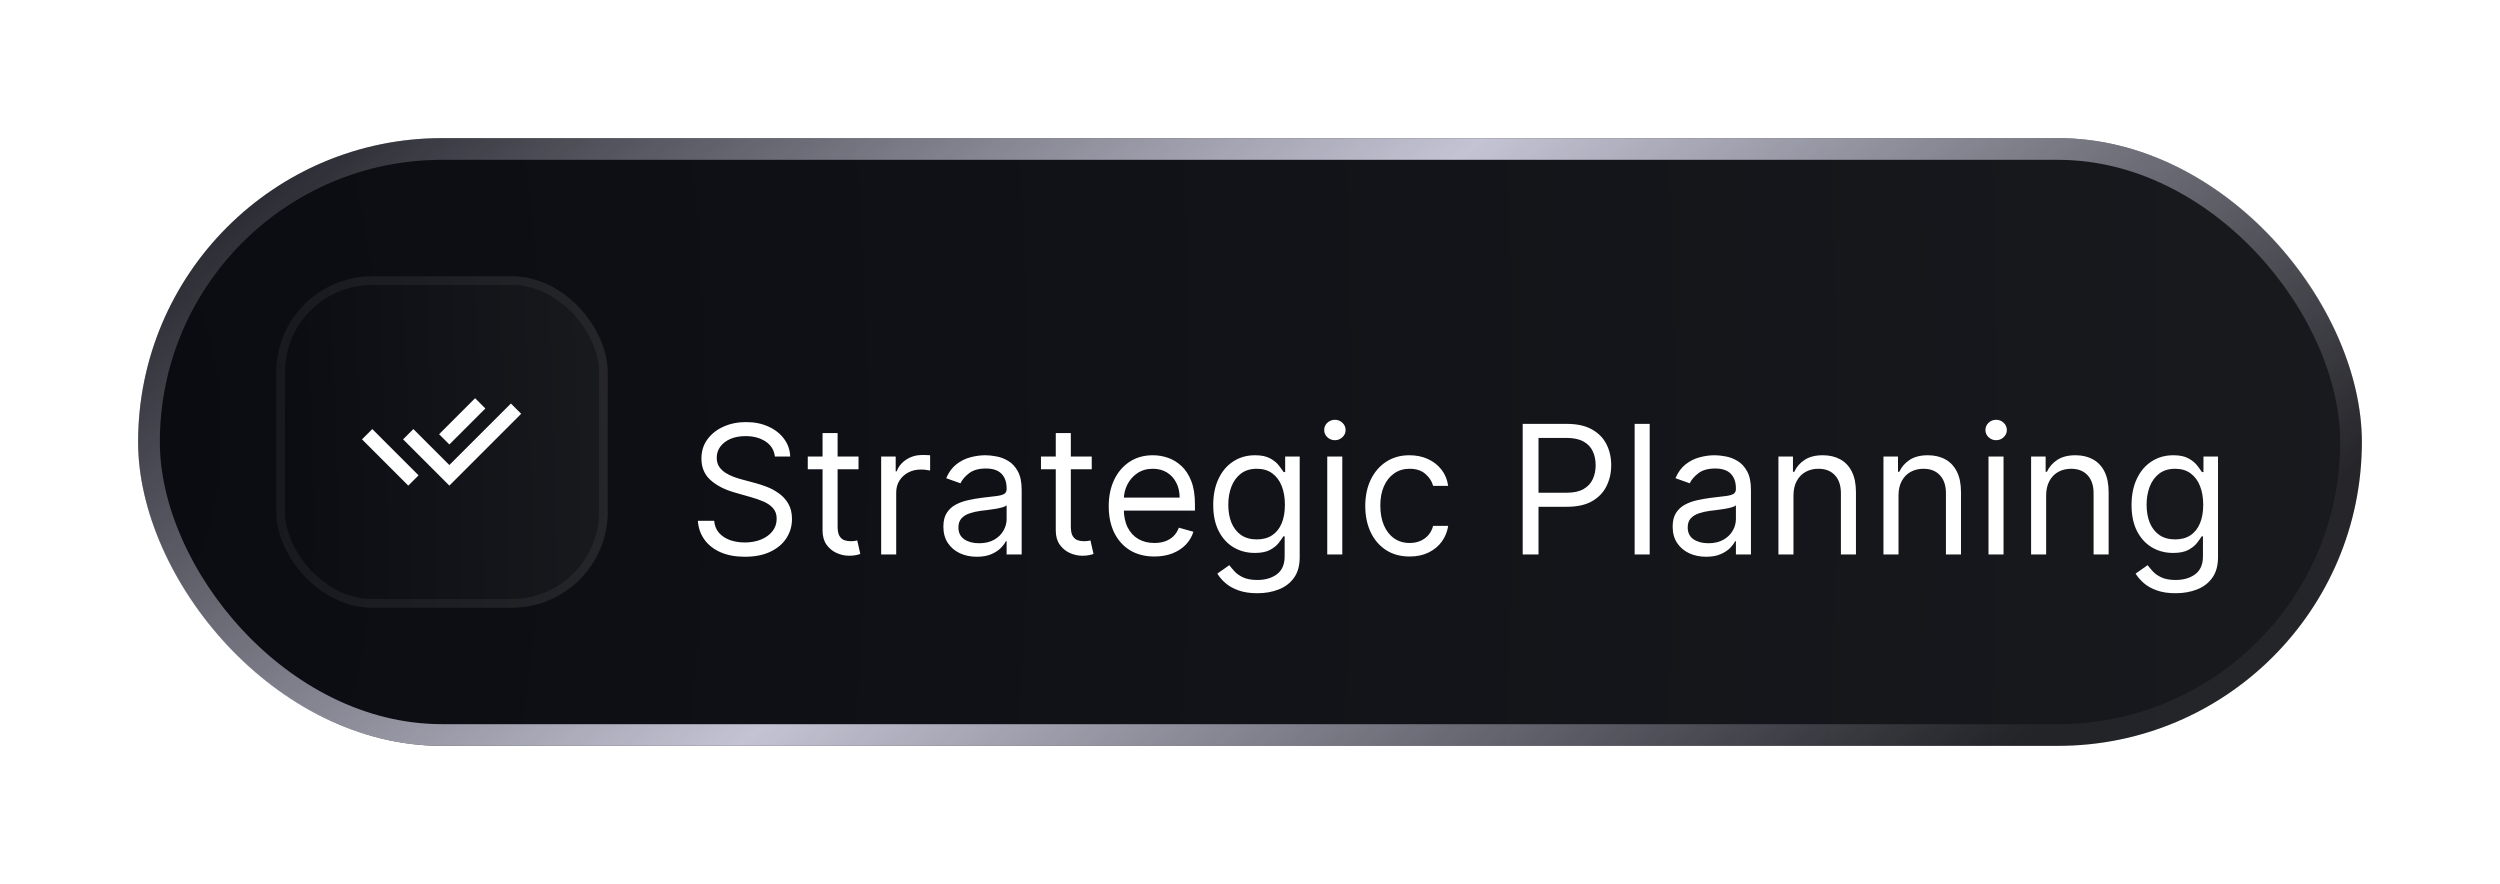 <svg width="181" height="64" viewBox="0 0 181 64" fill="none" xmlns="http://www.w3.org/2000/svg">
<g filter="url(#filter0_d_218_291)">
<g clip-path="url(#clip0_218_291)">
<rect x="10" y="3" width="161" height="44" rx="22" fill="url(#paint0_radial_218_291)"/>
<g filter="url(#filter1_d_218_291)">
<path d="M55.315 22.909C55.26 22.441 55.035 22.078 54.641 21.82C54.247 21.561 53.764 21.432 53.192 21.432C52.773 21.432 52.407 21.5 52.093 21.635C51.782 21.77 51.539 21.957 51.364 22.194C51.191 22.43 51.105 22.7 51.105 23.001C51.105 23.254 51.165 23.471 51.285 23.652C51.408 23.831 51.565 23.98 51.756 24.1C51.947 24.217 52.147 24.314 52.356 24.391C52.566 24.465 52.758 24.525 52.933 24.571L53.894 24.829C54.14 24.894 54.414 24.983 54.715 25.097C55.02 25.211 55.311 25.367 55.588 25.564C55.868 25.758 56.099 26.007 56.28 26.311C56.462 26.616 56.553 26.99 56.553 27.433C56.553 27.944 56.419 28.406 56.151 28.818C55.886 29.231 55.498 29.558 54.988 29.802C54.48 30.045 53.863 30.166 53.136 30.166C52.459 30.166 51.873 30.057 51.377 29.838C50.885 29.62 50.497 29.315 50.214 28.924C49.934 28.534 49.776 28.079 49.739 27.562H50.92C50.951 27.919 51.071 28.215 51.281 28.449C51.493 28.68 51.761 28.852 52.084 28.966C52.41 29.077 52.761 29.132 53.136 29.132C53.573 29.132 53.966 29.061 54.314 28.92C54.661 28.775 54.937 28.575 55.14 28.32C55.343 28.061 55.445 27.759 55.445 27.415C55.445 27.101 55.357 26.845 55.181 26.648C55.006 26.451 54.775 26.291 54.489 26.168C54.203 26.045 53.894 25.938 53.561 25.845L52.398 25.513C51.659 25.3 51.074 24.997 50.644 24.603C50.213 24.209 49.997 23.694 49.997 23.057C49.997 22.527 50.14 22.066 50.426 21.672C50.716 21.275 51.104 20.967 51.59 20.749C52.079 20.527 52.626 20.416 53.229 20.416C53.838 20.416 54.38 20.525 54.854 20.744C55.328 20.959 55.703 21.255 55.98 21.63C56.26 22.006 56.408 22.432 56.423 22.909H55.315ZM61.371 22.909V23.832H57.696V22.909H61.371ZM58.767 21.21H59.857V27.969C59.857 28.276 59.901 28.507 59.991 28.661C60.083 28.812 60.2 28.914 60.342 28.966C60.486 29.015 60.639 29.04 60.799 29.04C60.919 29.04 61.017 29.034 61.094 29.021C61.171 29.006 61.233 28.994 61.279 28.984L61.5 29.963C61.426 29.991 61.323 30.018 61.191 30.046C61.059 30.077 60.891 30.092 60.688 30.092C60.38 30.092 60.078 30.026 59.783 29.894C59.491 29.762 59.247 29.56 59.053 29.289C58.863 29.018 58.767 28.677 58.767 28.264V21.21ZM63.01 30V22.909H64.062V23.98H64.136C64.266 23.629 64.499 23.345 64.838 23.126C65.177 22.908 65.558 22.798 65.983 22.798C66.063 22.798 66.163 22.8 66.283 22.803C66.403 22.806 66.494 22.811 66.555 22.817V23.925C66.518 23.916 66.434 23.902 66.301 23.883C66.172 23.862 66.035 23.851 65.891 23.851C65.546 23.851 65.238 23.923 64.967 24.068C64.7 24.209 64.487 24.406 64.33 24.659C64.176 24.908 64.099 25.193 64.099 25.513V30H63.01ZM69.933 30.166C69.484 30.166 69.076 30.082 68.71 29.912C68.344 29.74 68.053 29.492 67.838 29.169C67.622 28.843 67.514 28.449 67.514 27.987C67.514 27.581 67.594 27.252 67.754 26.999C67.915 26.744 68.128 26.544 68.396 26.399C68.664 26.255 68.959 26.147 69.282 26.076C69.609 26.002 69.936 25.944 70.266 25.901C70.697 25.845 71.046 25.804 71.314 25.776C71.585 25.745 71.781 25.694 71.905 25.624C72.031 25.553 72.094 25.43 72.094 25.254V25.217C72.094 24.762 71.969 24.408 71.72 24.155C71.474 23.903 71.1 23.777 70.598 23.777C70.078 23.777 69.67 23.891 69.375 24.119C69.079 24.346 68.872 24.59 68.752 24.848L67.718 24.479C67.902 24.048 68.148 23.712 68.456 23.472C68.767 23.229 69.106 23.06 69.472 22.965C69.841 22.866 70.204 22.817 70.561 22.817C70.789 22.817 71.051 22.845 71.346 22.9C71.645 22.952 71.932 23.061 72.209 23.228C72.489 23.394 72.722 23.645 72.906 23.98C73.091 24.316 73.183 24.765 73.183 25.328V30H72.094V29.04H72.038C71.965 29.194 71.842 29.358 71.669 29.534C71.497 29.709 71.268 29.858 70.981 29.982C70.695 30.105 70.346 30.166 69.933 30.166ZM70.1 29.188C70.531 29.188 70.894 29.103 71.189 28.934C71.488 28.764 71.712 28.546 71.863 28.278C72.017 28.01 72.094 27.729 72.094 27.433V26.436C72.048 26.491 71.946 26.542 71.789 26.588C71.635 26.631 71.457 26.67 71.254 26.704C71.054 26.735 70.858 26.762 70.667 26.787C70.48 26.808 70.327 26.827 70.21 26.842C69.927 26.879 69.663 26.939 69.416 27.022C69.173 27.102 68.976 27.224 68.826 27.387C68.678 27.547 68.604 27.766 68.604 28.043C68.604 28.421 68.744 28.707 69.024 28.901C69.307 29.092 69.666 29.188 70.1 29.188ZM78.256 22.909V23.832H74.581V22.909H78.256ZM75.652 21.21H76.742V27.969C76.742 28.276 76.786 28.507 76.875 28.661C76.968 28.812 77.085 28.914 77.226 28.966C77.371 29.015 77.523 29.04 77.683 29.04C77.803 29.04 77.902 29.034 77.979 29.021C78.056 29.006 78.117 28.994 78.163 28.984L78.385 29.963C78.311 29.991 78.208 30.018 78.076 30.046C77.943 30.077 77.776 30.092 77.573 30.092C77.265 30.092 76.963 30.026 76.668 29.894C76.375 29.762 76.132 29.56 75.938 29.289C75.748 29.018 75.652 28.677 75.652 28.264V21.21ZM82.791 30.148C82.108 30.148 81.519 29.997 81.023 29.695C80.531 29.391 80.151 28.966 79.883 28.421C79.618 27.873 79.486 27.236 79.486 26.51C79.486 25.784 79.618 25.143 79.883 24.59C80.151 24.032 80.523 23.599 81 23.288C81.48 22.974 82.04 22.817 82.681 22.817C83.05 22.817 83.415 22.878 83.775 23.001C84.135 23.125 84.463 23.325 84.758 23.602C85.053 23.875 85.289 24.239 85.464 24.691C85.64 25.143 85.728 25.701 85.728 26.362V26.824H80.262V25.882H84.62C84.62 25.482 84.54 25.125 84.379 24.811C84.223 24.497 83.998 24.249 83.706 24.068C83.416 23.886 83.075 23.796 82.681 23.796C82.247 23.796 81.871 23.903 81.554 24.119C81.24 24.331 80.999 24.608 80.829 24.95C80.66 25.291 80.576 25.657 80.576 26.048V26.676C80.576 27.212 80.668 27.666 80.853 28.038C81.04 28.407 81.3 28.689 81.633 28.883C81.965 29.074 82.351 29.169 82.791 29.169C83.078 29.169 83.336 29.129 83.567 29.049C83.801 28.966 84.002 28.843 84.172 28.68C84.341 28.514 84.472 28.307 84.564 28.061L85.617 28.357C85.506 28.713 85.32 29.027 85.058 29.298C84.796 29.566 84.473 29.775 84.089 29.926C83.704 30.074 83.272 30.148 82.791 30.148ZM90.247 32.807C89.721 32.807 89.268 32.739 88.89 32.604C88.511 32.471 88.196 32.296 87.943 32.077C87.694 31.862 87.496 31.631 87.348 31.385L88.216 30.776C88.314 30.905 88.439 31.053 88.59 31.219C88.741 31.388 88.947 31.534 89.208 31.657C89.473 31.784 89.819 31.847 90.247 31.847C90.82 31.847 91.292 31.708 91.664 31.431C92.037 31.154 92.223 30.72 92.223 30.129V28.689H92.131C92.051 28.818 91.937 28.978 91.789 29.169C91.644 29.357 91.435 29.524 91.161 29.672C90.89 29.817 90.524 29.889 90.062 29.889C89.49 29.889 88.976 29.754 88.52 29.483C88.068 29.212 87.71 28.818 87.445 28.301C87.183 27.784 87.052 27.156 87.052 26.418C87.052 25.691 87.18 25.059 87.436 24.52C87.691 23.979 88.046 23.56 88.502 23.265C88.957 22.966 89.484 22.817 90.081 22.817C90.543 22.817 90.909 22.894 91.18 23.048C91.454 23.198 91.663 23.371 91.807 23.565C91.955 23.755 92.069 23.912 92.149 24.035H92.26V22.909H93.312V30.203C93.312 30.812 93.174 31.308 92.897 31.69C92.623 32.074 92.254 32.356 91.789 32.534C91.327 32.716 90.813 32.807 90.247 32.807ZM90.21 28.91C90.647 28.91 91.016 28.811 91.318 28.61C91.62 28.41 91.849 28.123 92.006 27.747C92.163 27.372 92.241 26.922 92.241 26.399C92.241 25.888 92.164 25.437 92.011 25.047C91.857 24.656 91.629 24.349 91.327 24.128C91.026 23.906 90.653 23.796 90.21 23.796C89.749 23.796 89.364 23.912 89.056 24.146C88.751 24.38 88.522 24.694 88.368 25.088C88.217 25.482 88.142 25.919 88.142 26.399C88.142 26.892 88.219 27.327 88.373 27.706C88.53 28.081 88.761 28.377 89.065 28.592C89.373 28.804 89.755 28.91 90.21 28.91ZM95.307 30V22.909H96.396V30H95.307ZM95.861 21.727C95.648 21.727 95.465 21.655 95.311 21.51C95.16 21.366 95.085 21.192 95.085 20.989C95.085 20.785 95.16 20.612 95.311 20.467C95.465 20.322 95.648 20.25 95.861 20.25C96.073 20.25 96.255 20.322 96.406 20.467C96.559 20.612 96.636 20.785 96.636 20.989C96.636 21.192 96.559 21.366 96.406 21.51C96.255 21.655 96.073 21.727 95.861 21.727ZM101.272 30.148C100.608 30.148 100.035 29.991 99.555 29.677C99.075 29.363 98.706 28.93 98.447 28.38C98.189 27.829 98.059 27.199 98.059 26.491C98.059 25.771 98.192 25.136 98.456 24.585C98.724 24.031 99.097 23.599 99.573 23.288C100.054 22.974 100.614 22.817 101.254 22.817C101.752 22.817 102.202 22.909 102.602 23.094C103.002 23.278 103.33 23.537 103.585 23.869C103.841 24.202 103.999 24.59 104.061 25.033H102.971C102.888 24.709 102.703 24.423 102.417 24.174C102.134 23.922 101.752 23.796 101.272 23.796C100.848 23.796 100.475 23.906 100.155 24.128C99.838 24.346 99.59 24.656 99.412 25.056C99.237 25.453 99.149 25.919 99.149 26.454C99.149 27.002 99.235 27.479 99.407 27.886C99.583 28.292 99.829 28.607 100.146 28.832C100.466 29.057 100.842 29.169 101.272 29.169C101.556 29.169 101.812 29.12 102.043 29.021C102.274 28.923 102.47 28.781 102.63 28.597C102.79 28.412 102.904 28.19 102.971 27.932H104.061C103.999 28.35 103.847 28.727 103.604 29.063C103.364 29.395 103.045 29.66 102.648 29.857C102.254 30.051 101.796 30.148 101.272 30.148ZM109.457 30V20.546H112.652C113.394 20.546 114 20.679 114.471 20.947C114.945 21.212 115.296 21.57 115.523 22.023C115.751 22.475 115.865 22.98 115.865 23.537C115.865 24.094 115.751 24.6 115.523 25.056C115.299 25.511 114.951 25.874 114.48 26.145C114.009 26.413 113.406 26.547 112.67 26.547H110.381V25.531H112.634C113.141 25.531 113.549 25.444 113.857 25.268C114.165 25.093 114.388 24.856 114.526 24.557C114.668 24.256 114.739 23.916 114.739 23.537C114.739 23.158 114.668 22.82 114.526 22.521C114.388 22.223 114.163 21.989 113.852 21.82C113.541 21.647 113.129 21.561 112.615 21.561H110.602V30H109.457ZM118.651 20.546V30H117.562V20.546H118.651ZM122.733 30.166C122.284 30.166 121.876 30.082 121.51 29.912C121.144 29.74 120.853 29.492 120.637 29.169C120.422 28.843 120.314 28.449 120.314 27.987C120.314 27.581 120.394 27.252 120.554 26.999C120.714 26.744 120.928 26.544 121.196 26.399C121.464 26.255 121.759 26.147 122.082 26.076C122.409 26.002 122.736 25.944 123.066 25.901C123.496 25.845 123.846 25.804 124.114 25.776C124.384 25.745 124.581 25.694 124.704 25.624C124.831 25.553 124.894 25.43 124.894 25.254V25.217C124.894 24.762 124.769 24.408 124.52 24.155C124.274 23.903 123.9 23.777 123.398 23.777C122.878 23.777 122.47 23.891 122.175 24.119C121.879 24.346 121.671 24.59 121.551 24.848L120.517 24.479C120.702 24.048 120.948 23.712 121.256 23.472C121.567 23.229 121.905 23.06 122.272 22.965C122.641 22.866 123.004 22.817 123.361 22.817C123.589 22.817 123.85 22.845 124.146 22.9C124.444 22.952 124.732 23.061 125.009 23.228C125.289 23.394 125.522 23.645 125.706 23.98C125.891 24.316 125.983 24.765 125.983 25.328V30H124.894V29.04H124.838C124.764 29.194 124.641 29.358 124.469 29.534C124.297 29.709 124.067 29.858 123.781 29.982C123.495 30.105 123.146 30.166 122.733 30.166ZM122.899 29.188C123.33 29.188 123.693 29.103 123.989 28.934C124.287 28.764 124.512 28.546 124.663 28.278C124.817 28.01 124.894 27.729 124.894 27.433V26.436C124.848 26.491 124.746 26.542 124.589 26.588C124.435 26.631 124.257 26.67 124.054 26.704C123.853 26.735 123.658 26.762 123.467 26.787C123.28 26.808 123.127 26.827 123.01 26.842C122.727 26.879 122.462 26.939 122.216 27.022C121.973 27.102 121.776 27.224 121.625 27.387C121.478 27.547 121.404 27.766 121.404 28.043C121.404 28.421 121.544 28.707 121.824 28.901C122.107 29.092 122.465 29.188 122.899 29.188ZM129.061 25.734V30H127.972V22.909H129.024V24.017H129.117C129.283 23.657 129.535 23.368 129.874 23.149C130.212 22.928 130.649 22.817 131.185 22.817C131.665 22.817 132.085 22.915 132.445 23.112C132.805 23.306 133.085 23.602 133.285 23.999C133.485 24.392 133.585 24.891 133.585 25.494V30H132.496V25.568C132.496 25.011 132.351 24.577 132.062 24.266C131.773 23.952 131.376 23.796 130.871 23.796C130.523 23.796 130.212 23.871 129.938 24.022C129.668 24.172 129.454 24.392 129.297 24.682C129.14 24.971 129.061 25.322 129.061 25.734ZM136.666 25.734V30H135.576V22.909H136.629V24.017H136.721C136.887 23.657 137.14 23.368 137.478 23.149C137.817 22.928 138.254 22.817 138.789 22.817C139.269 22.817 139.69 22.915 140.05 23.112C140.41 23.306 140.69 23.602 140.89 23.999C141.09 24.392 141.19 24.891 141.19 25.494V30H140.1V25.568C140.1 25.011 139.956 24.577 139.666 24.266C139.377 23.952 138.98 23.796 138.475 23.796C138.128 23.796 137.817 23.871 137.543 24.022C137.272 24.172 137.058 24.392 136.901 24.682C136.744 24.971 136.666 25.322 136.666 25.734ZM143.181 30V22.909H144.27V30H143.181ZM143.735 21.727C143.522 21.727 143.339 21.655 143.185 21.51C143.035 21.366 142.959 21.192 142.959 20.989C142.959 20.785 143.035 20.612 143.185 20.467C143.339 20.322 143.522 20.25 143.735 20.25C143.947 20.25 144.129 20.322 144.279 20.467C144.433 20.612 144.51 20.785 144.51 20.989C144.51 21.192 144.433 21.366 144.279 21.51C144.129 21.655 143.947 21.727 143.735 21.727ZM147.355 25.734V30H146.266V22.909H147.318V24.017H147.411C147.577 23.657 147.829 23.368 148.168 23.149C148.506 22.928 148.943 22.817 149.479 22.817C149.959 22.817 150.379 22.915 150.739 23.112C151.099 23.306 151.379 23.602 151.579 23.999C151.779 24.392 151.879 24.891 151.879 25.494V30H150.79V25.568C150.79 25.011 150.645 24.577 150.356 24.266C150.067 23.952 149.67 23.796 149.165 23.796C148.817 23.796 148.506 23.871 148.232 24.022C147.961 24.172 147.748 24.392 147.591 24.682C147.434 24.971 147.355 25.322 147.355 25.734ZM156.732 32.807C156.206 32.807 155.754 32.739 155.375 32.604C154.997 32.471 154.681 32.296 154.429 32.077C154.18 31.862 153.981 31.631 153.833 31.385L154.701 30.776C154.8 30.905 154.924 31.053 155.075 31.219C155.226 31.388 155.432 31.534 155.694 31.657C155.958 31.784 156.305 31.847 156.732 31.847C157.305 31.847 157.777 31.708 158.15 31.431C158.522 31.154 158.708 30.72 158.708 30.129V28.689H158.616C158.536 28.818 158.422 28.978 158.274 29.169C158.13 29.357 157.92 29.524 157.646 29.672C157.376 29.817 157.009 29.889 156.548 29.889C155.975 29.889 155.461 29.754 155.006 29.483C154.553 29.212 154.195 28.818 153.93 28.301C153.669 27.784 153.538 27.156 153.538 26.418C153.538 25.691 153.666 25.059 153.921 24.52C154.176 23.979 154.532 23.56 154.987 23.265C155.443 22.966 155.969 22.817 156.566 22.817C157.028 22.817 157.394 22.894 157.665 23.048C157.939 23.198 158.148 23.371 158.293 23.565C158.441 23.755 158.554 23.912 158.634 24.035H158.745V22.909H159.798V30.203C159.798 30.812 159.659 31.308 159.382 31.69C159.108 32.074 158.739 32.356 158.274 32.534C157.813 32.716 157.299 32.807 156.732 32.807ZM156.695 28.91C157.133 28.91 157.502 28.811 157.803 28.61C158.105 28.41 158.334 28.123 158.491 27.747C158.648 27.372 158.727 26.922 158.727 26.399C158.727 25.888 158.65 25.437 158.496 25.047C158.342 24.656 158.114 24.349 157.813 24.128C157.511 23.906 157.139 23.796 156.695 23.796C156.234 23.796 155.849 23.912 155.541 24.146C155.237 24.38 155.007 24.694 154.854 25.088C154.703 25.482 154.627 25.919 154.627 26.399C154.627 26.892 154.704 27.327 154.858 27.706C155.015 28.081 155.246 28.377 155.551 28.592C155.858 28.804 156.24 28.91 156.695 28.91Z" fill="white"/>
</g>
<rect x="20" y="13" width="24" height="24" rx="6.947" fill="url(#paint1_radial_218_291)"/>
<rect x="20.316" y="13.316" width="23.368" height="23.368" rx="6.632" stroke="#959599" stroke-opacity="0.1" stroke-width="0.632"/>
<path d="M31.79 25.926L32.533 26.669L36.989 22.214L37.733 22.958L32.533 28.158L29.184 24.809L29.928 24.064L31.046 25.183L31.79 25.926ZM31.791 24.438L34.398 21.831L35.14 22.574L32.533 25.18L31.791 24.438ZM30.303 27.414L29.559 28.158L26.21 24.809L26.954 24.064L27.698 24.808L27.697 24.809L30.303 27.414Z" fill="white"/>
</g>
<rect x="10.786" y="3.786" width="159.429" height="42.429" rx="21.214" stroke="#959599" stroke-opacity="0.1" stroke-width="1.571"/>
<rect x="10.786" y="3.786" width="159.429" height="42.429" rx="21.214" stroke="url(#paint2_linear_218_291)" stroke-width="1.571"/>
</g>
<defs>
<filter id="filter0_d_218_291" x="0" y="0" width="181" height="64" filterUnits="userSpaceOnUse" color-interpolation-filters="sRGB">
<feFlood flood-opacity="0" result="BackgroundImageFix"/>
<feColorMatrix in="SourceAlpha" type="matrix" values="0 0 0 0 0 0 0 0 0 0 0 0 0 0 0 0 0 0 127 0" result="hardAlpha"/>
<feOffset dy="7"/>
<feGaussianBlur stdDeviation="5"/>
<feComposite in2="hardAlpha" operator="out"/>
<feColorMatrix type="matrix" values="0 0 0 0 1 0 0 0 0 1 0 0 0 0 1 0 0 0 0.06 0"/>
<feBlend mode="normal" in2="BackgroundImageFix" result="effect1_dropShadow_218_291"/>
<feBlend mode="normal" in="SourceGraphic" in2="effect1_dropShadow_218_291" result="shape"/>
</filter>
<filter id="filter1_d_218_291" x="35.596" y="8.464" width="139.916" height="42.414" filterUnits="userSpaceOnUse" color-interpolation-filters="sRGB">
<feFlood flood-opacity="0" result="BackgroundImageFix"/>
<feColorMatrix in="SourceAlpha" type="matrix" values="0 0 0 0 0 0 0 0 0 0 0 0 0 0 0 0 0 0 127 0" result="hardAlpha"/>
<feOffset dx="0.786" dy="3.143"/>
<feGaussianBlur stdDeviation="7.464"/>
<feComposite in2="hardAlpha" operator="out"/>
<feColorMatrix type="matrix" values="0 0 0 0 1 0 0 0 0 1 0 0 0 0 1 0 0 0 0.25 0"/>
<feBlend mode="normal" in2="BackgroundImageFix" result="effect1_dropShadow_218_291"/>
<feBlend mode="normal" in="SourceGraphic" in2="effect1_dropShadow_218_291" result="shape"/>
</filter>
<radialGradient id="paint0_radial_218_291" cx="0" cy="0" r="1" gradientUnits="userSpaceOnUse" gradientTransform="translate(10 25) rotate(-0.458) scale(163.999 372.012)">
<stop stop-color="#0B0C12"/>
<stop offset="1" stop-color="#191A1E"/>
</radialGradient>
<radialGradient id="paint1_radial_218_291" cx="0" cy="0" r="1" gradientUnits="userSpaceOnUse" gradientTransform="translate(20 25) rotate(-1.674) scale(24.457 202.836)">
<stop stop-color="#0B0C12"/>
<stop offset="1" stop-color="#191A1E"/>
</radialGradient>
<linearGradient id="paint2_linear_218_291" x1="125.76" y1="63.28" x2="51.303" y2="-27.983" gradientUnits="userSpaceOnUse">
<stop stop-color="#C3C3D3" stop-opacity="0"/>
<stop offset="0.495" stop-color="#C3C3D3"/>
<stop offset="1" stop-color="#C3C3D3" stop-opacity="0"/>
</linearGradient>
<clipPath id="clip0_218_291">
<rect x="10" y="3" width="161" height="44" rx="22" fill="white"/>
</clipPath>
</defs>
</svg>
